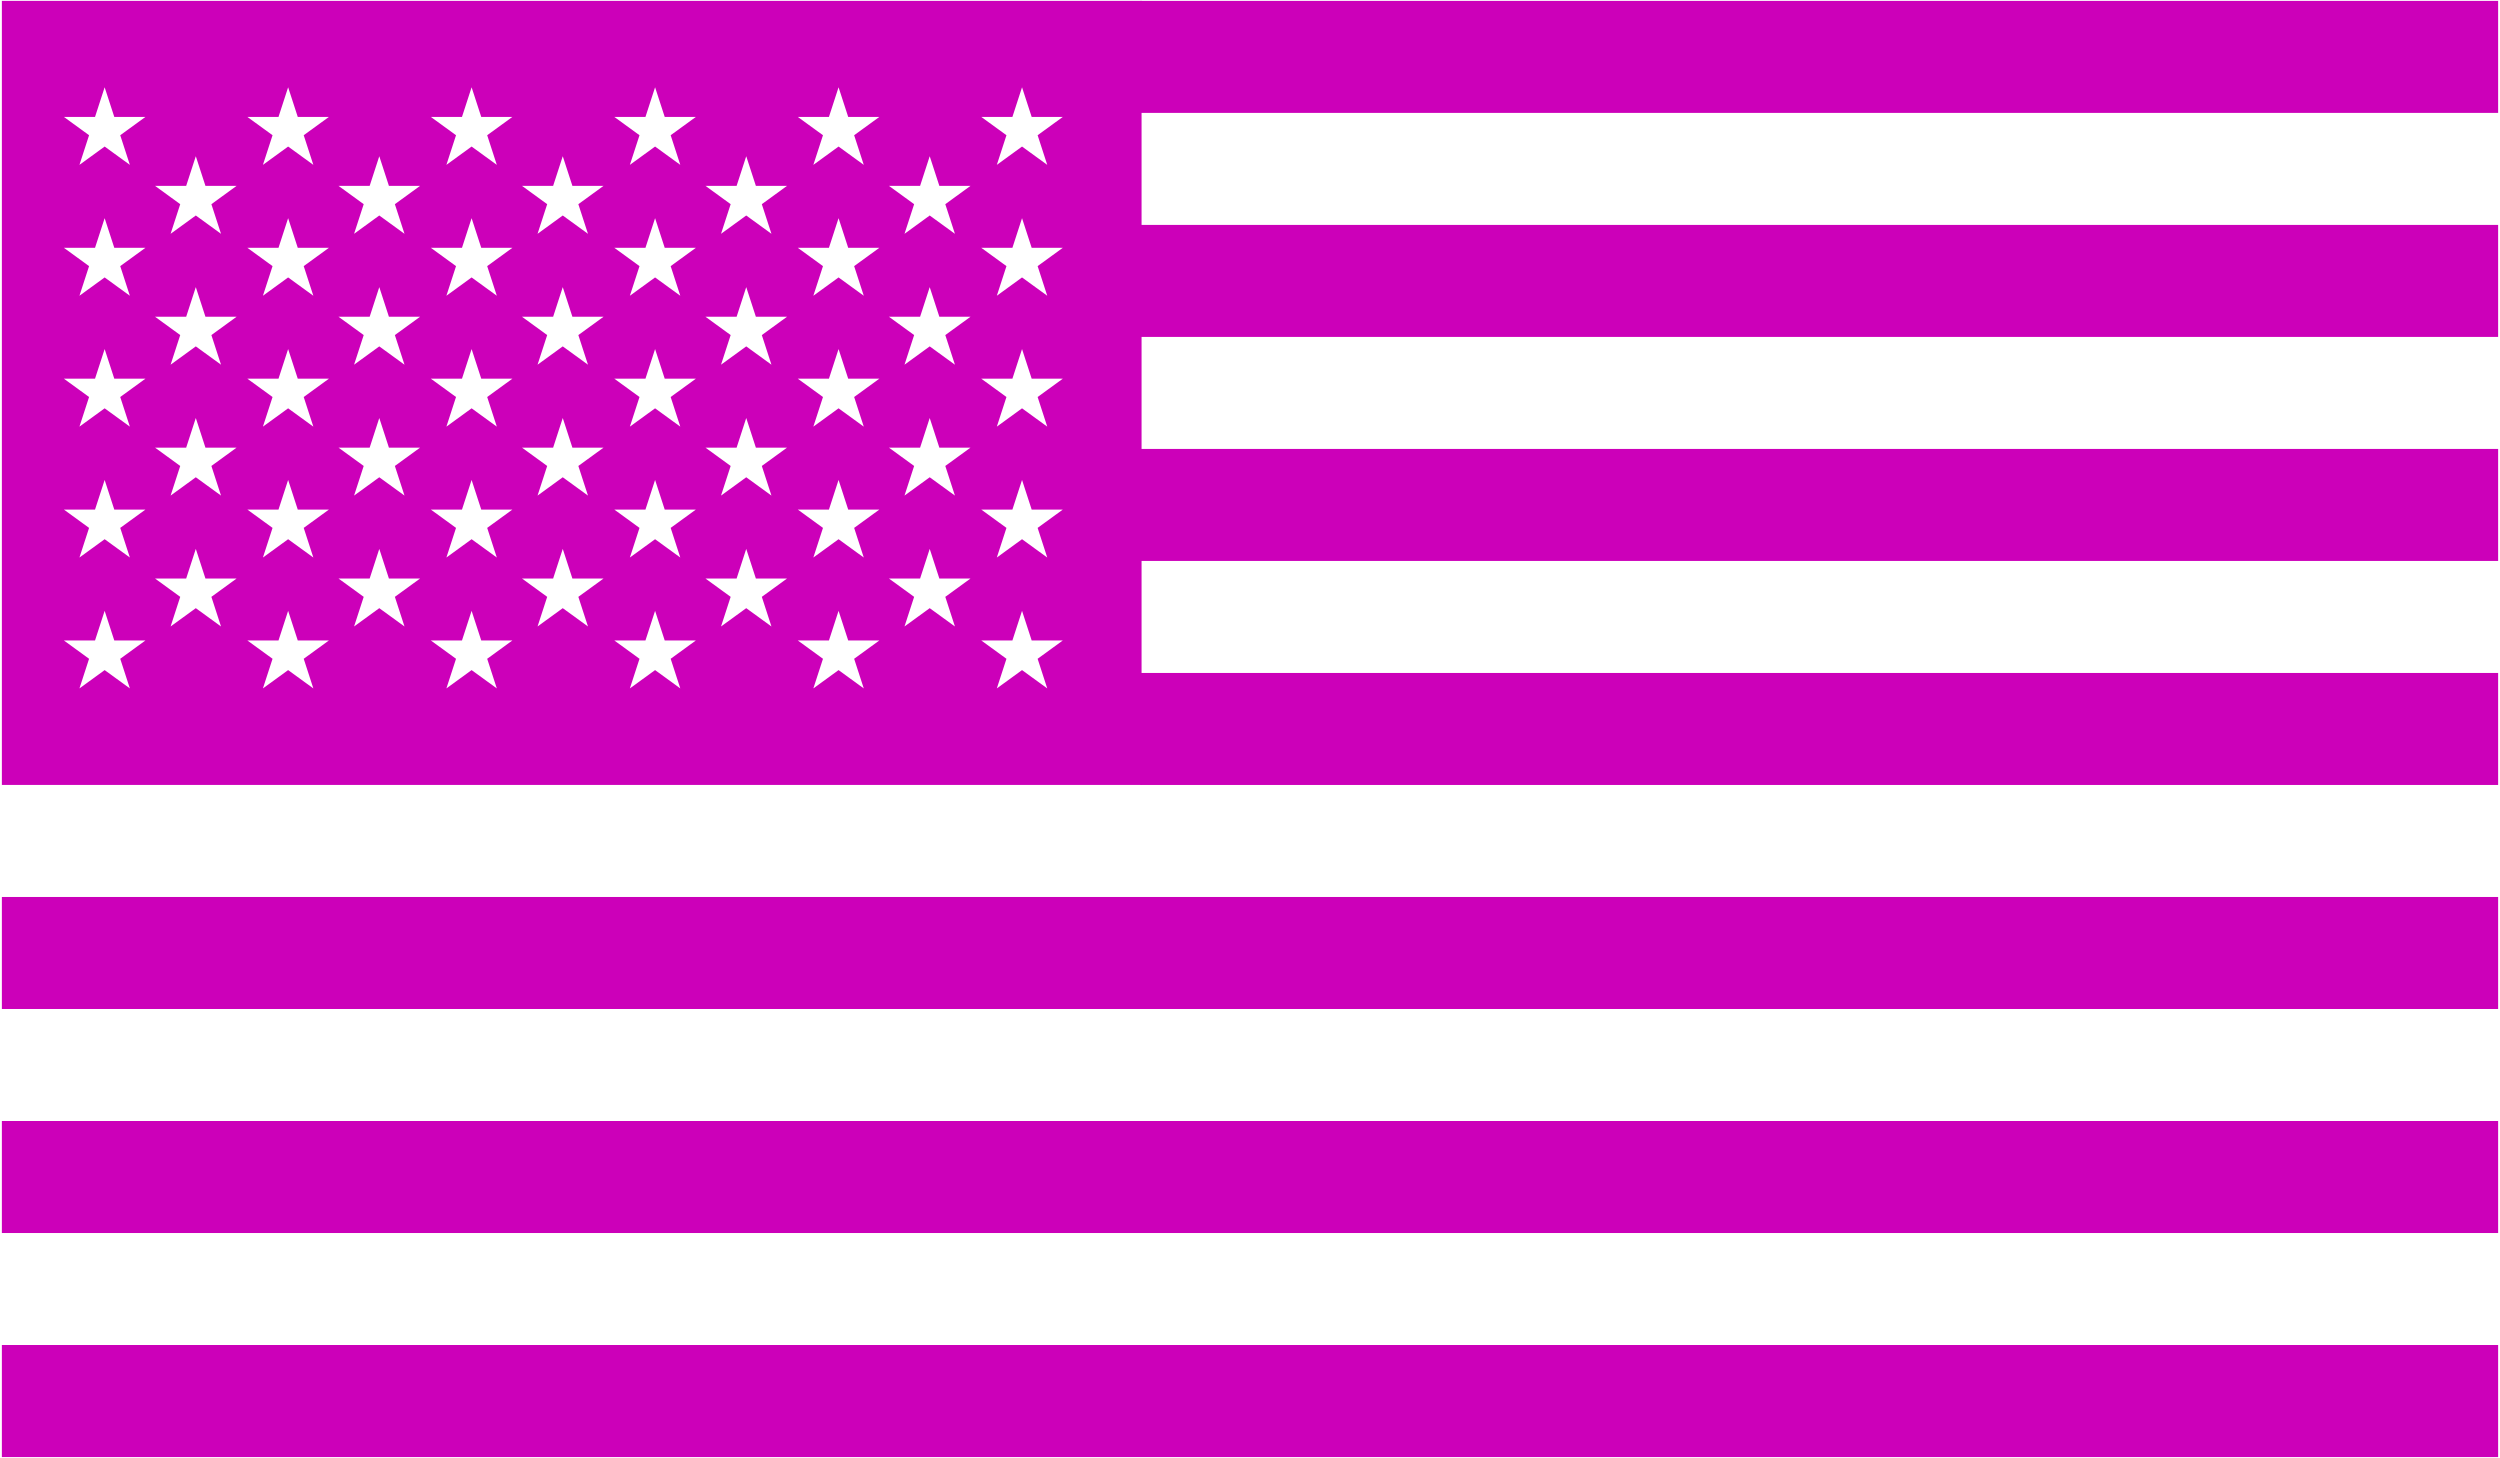 <?xml version="1.0" encoding="UTF-8"?>
<svg width="1022px" height="596px" viewBox="0 0 1022 596" version="1.1" xmlns="http://www.w3.org/2000/svg" xmlns:xlink="http://www.w3.org/1999/xlink">
    <title>VC00016-A000625</title>
    <g id="VC00016-A000625" stroke="none" stroke-width="1" fill="none" fill-rule="evenodd">
        <polygon id="Fill-1" fill="#CC00B9" points="0.764 595.638 1021.236 595.638 1021.236 549.849 0.764 549.849"></polygon>
        <polygon id="Fill-3" fill="#CC00B9" points="0.764 504.056 1021.236 504.056 1021.236 458.267 0.764 458.267"></polygon>
        <polygon id="Fill-5" fill="#CC00B9" points="0.764 412.475 1021.236 412.475 1021.236 366.686 0.764 366.686"></polygon>
        <polygon id="Fill-7" fill="#CC00B9" points="466.236 320.894 1021.236 320.894 1021.236 275.105 466.236 275.105"></polygon>
        <polygon id="Fill-9" fill="#CC00B9" points="466.236 229.313 1021.236 229.313 1021.236 183.524 466.236 183.524"></polygon>
        <polygon id="Fill-11" fill="#CC00B9" points="466.236 137.732 1021.236 137.732 1021.236 91.943 466.236 91.943"></polygon>
        <polygon id="Fill-13" fill="#CC00B9" points="466.236 46.15 1021.236 46.15 1021.236 0.362 466.236 0.362"></polygon>
        <path d="M466.673,0.362 L466.673,320.894 L0.764,320.894 L0.764,0.362 L466.673,0.362 Z M42.781,249.708 L38.847,261.822 L26.113,261.822 L36.414,269.309 L32.477,281.422 L42.781,273.935 L53.086,281.422 L49.152,269.309 L59.454,261.822 L46.719,261.822 L42.781,249.708 Z M117.787,249.708 L113.853,261.822 L101.118,261.822 L111.419,269.309 L107.482,281.422 L117.787,273.935 L128.092,281.422 L124.158,269.309 L134.459,261.822 L121.724,261.822 L117.787,249.708 Z M192.792,249.708 L188.858,261.822 L176.124,261.822 L186.424,269.309 L182.487,281.422 L192.792,273.935 L203.097,281.422 L199.163,269.309 L209.464,261.822 L196.73,261.822 L192.792,249.708 Z M267.797,249.708 L263.863,261.822 L251.128,261.822 L261.43,269.309 L257.492,281.422 L267.797,273.935 L278.102,281.422 L274.169,269.309 L284.469,261.822 L271.735,261.822 L267.797,249.708 Z M342.802,249.708 L338.869,261.822 L326.134,261.822 L336.435,269.309 L332.498,281.422 L342.802,273.935 L353.107,281.422 L349.174,269.309 L359.475,261.822 L346.74,261.822 L342.802,249.708 Z M417.807,249.708 L413.874,261.822 L401.139,261.822 L411.44,269.309 L407.503,281.422 L417.807,273.935 L428.112,281.422 L424.179,269.309 L434.48,261.822 L421.746,261.822 L417.807,249.708 Z M230.056,224.388 L226.122,236.502 L213.387,236.502 L223.689,243.989 L219.751,256.102 L230.056,248.616 L240.361,256.102 L236.427,243.989 L246.728,236.502 L233.993,236.502 L230.056,224.388 Z M305.061,224.388 L301.127,236.502 L288.392,236.502 L298.694,243.989 L294.756,256.102 L305.061,248.616 L315.366,256.102 L311.432,243.989 L321.733,236.502 L308.998,236.502 L305.061,224.388 Z M80.045,224.388 L76.111,236.502 L63.376,236.502 L73.677,243.989 L69.74,256.102 L80.045,248.616 L90.35,256.102 L86.416,243.989 L96.717,236.502 L83.983,236.502 L80.045,224.388 Z M380.066,224.388 L376.132,236.502 L363.397,236.502 L373.699,243.989 L369.761,256.102 L380.066,248.616 L390.371,256.102 L386.437,243.989 L396.738,236.502 L384.004,236.502 L380.066,224.388 Z M155.05,224.388 L151.117,236.502 L138.382,236.502 L148.683,243.989 L144.746,256.102 L155.05,248.616 L165.355,256.102 L161.421,243.989 L171.723,236.502 L158.988,236.502 L155.05,224.388 Z M42.781,196.202 L38.847,208.315 L26.113,208.315 L36.414,215.802 L32.477,227.916 L42.781,220.429 L53.086,227.916 L49.152,215.802 L59.454,208.315 L46.719,208.315 L42.781,196.202 Z M117.787,196.202 L113.853,208.315 L101.118,208.315 L111.419,215.802 L107.482,227.916 L117.787,220.429 L128.092,227.916 L124.158,215.802 L134.459,208.315 L121.724,208.315 L117.787,196.202 Z M192.792,196.202 L188.858,208.315 L176.124,208.315 L186.424,215.802 L182.487,227.916 L192.792,220.429 L203.097,227.916 L199.163,215.802 L209.464,208.315 L196.73,208.315 L192.792,196.202 Z M267.797,196.202 L263.863,208.315 L251.128,208.315 L261.43,215.802 L257.492,227.916 L267.797,220.429 L278.102,227.916 L274.169,215.802 L284.469,208.315 L271.735,208.315 L267.797,196.202 Z M342.802,196.202 L338.869,208.315 L326.134,208.315 L336.435,215.802 L332.498,227.916 L342.802,220.429 L353.107,227.916 L349.174,215.802 L359.475,208.315 L346.74,208.315 L342.802,196.202 Z M417.807,196.202 L413.874,208.315 L401.139,208.315 L411.44,215.802 L407.503,227.916 L417.807,220.429 L428.112,227.916 L424.179,215.802 L434.48,208.315 L421.746,208.315 L417.807,196.202 Z M80.045,170.881 L76.111,182.995 L63.376,182.995 L73.677,190.482 L69.74,202.596 L80.045,195.108 L90.35,202.596 L86.416,190.482 L96.717,182.995 L83.983,182.995 L80.045,170.881 Z M155.05,170.881 L151.117,182.995 L138.382,182.995 L148.683,190.482 L144.746,202.596 L155.05,195.108 L165.355,202.596 L161.421,190.482 L171.723,182.995 L158.988,182.995 L155.05,170.881 Z M230.056,170.881 L226.122,182.995 L213.387,182.995 L223.689,190.482 L219.751,202.596 L230.056,195.108 L240.361,202.596 L236.427,190.482 L246.728,182.995 L233.993,182.995 L230.056,170.881 Z M305.061,170.881 L301.127,182.995 L288.392,182.995 L298.694,190.482 L294.756,202.596 L305.061,195.108 L315.366,202.596 L311.432,190.482 L321.733,182.995 L308.998,182.995 L305.061,170.881 Z M380.066,170.881 L376.132,182.995 L363.397,182.995 L373.699,190.482 L369.761,202.596 L380.066,195.108 L390.371,202.596 L386.437,190.482 L396.738,182.995 L384.004,182.995 L380.066,170.881 Z M267.797,142.695 L263.863,154.808 L251.128,154.808 L261.43,162.295 L257.492,174.409 L267.797,166.922 L278.102,174.409 L274.169,162.295 L284.469,154.808 L271.735,154.808 L267.797,142.695 Z M117.787,142.695 L113.853,154.808 L101.118,154.808 L111.419,162.295 L107.482,174.409 L117.787,166.922 L128.092,174.409 L124.158,162.295 L134.459,154.808 L121.724,154.808 L117.787,142.695 Z M192.792,142.695 L188.858,154.808 L176.124,154.808 L186.424,162.295 L182.487,174.409 L192.792,166.922 L203.097,174.409 L199.163,162.295 L209.464,154.808 L196.73,154.808 L192.792,142.695 Z M42.781,142.695 L38.847,154.808 L26.113,154.808 L36.414,162.295 L32.477,174.409 L42.781,166.922 L53.086,174.409 L49.152,162.295 L59.454,154.808 L46.719,154.808 L42.781,142.695 Z M342.802,142.695 L338.869,154.808 L326.134,154.808 L336.435,162.295 L332.498,174.409 L342.802,166.922 L353.107,174.409 L349.174,162.295 L359.475,154.808 L346.74,154.808 L342.802,142.695 Z M417.807,142.695 L413.874,154.808 L401.139,154.808 L411.44,162.295 L407.503,174.409 L417.807,166.922 L428.112,174.409 L424.179,162.295 L434.48,154.808 L421.746,154.808 L417.807,142.695 Z M305.061,117.375 L301.127,129.488 L288.392,129.488 L298.694,136.975 L294.756,149.089 L305.061,141.601 L315.366,149.089 L311.432,136.975 L321.733,129.488 L308.998,129.488 L305.061,117.375 Z M80.045,117.375 L76.111,129.488 L63.376,129.488 L73.677,136.975 L69.74,149.089 L80.045,141.601 L90.35,149.089 L86.416,136.975 L96.717,129.488 L83.983,129.488 L80.045,117.375 Z M155.05,117.375 L151.117,129.488 L138.382,129.488 L148.683,136.975 L144.746,149.089 L155.05,141.601 L165.355,149.089 L161.421,136.975 L171.723,129.488 L158.988,129.488 L155.05,117.375 Z M380.066,117.375 L376.132,129.488 L363.397,129.488 L373.699,136.975 L369.761,149.089 L380.066,141.601 L390.371,149.089 L386.437,136.975 L396.738,129.488 L384.004,129.488 L380.066,117.375 Z M230.056,117.375 L226.122,129.488 L213.387,129.488 L223.689,136.975 L219.751,149.089 L230.056,141.601 L240.361,149.089 L236.427,136.975 L246.728,129.488 L233.993,129.488 L230.056,117.375 Z M192.792,89.187 L188.858,101.301 L176.124,101.301 L186.424,108.789 L182.487,120.902 L192.792,113.415 L203.097,120.902 L199.163,108.789 L209.464,101.301 L196.73,101.301 L192.792,89.187 Z M42.781,89.187 L38.847,101.301 L26.113,101.301 L36.414,108.789 L32.477,120.902 L42.781,113.415 L53.086,120.902 L49.152,108.789 L59.454,101.301 L46.719,101.301 L42.781,89.187 Z M267.797,89.187 L263.863,101.301 L251.128,101.301 L261.43,108.789 L257.492,120.902 L267.797,113.415 L278.102,120.902 L274.169,108.789 L284.469,101.301 L271.735,101.301 L267.797,89.187 Z M117.787,89.187 L113.853,101.301 L101.118,101.301 L111.419,108.789 L107.482,120.902 L117.787,113.415 L128.092,120.902 L124.158,108.789 L134.459,101.301 L121.724,101.301 L117.787,89.187 Z M342.802,89.187 L338.869,101.301 L326.134,101.301 L336.435,108.789 L332.498,120.902 L342.802,113.415 L353.107,120.902 L349.174,108.789 L359.475,101.301 L346.74,101.301 L342.802,89.187 Z M417.807,89.187 L413.874,101.301 L401.139,101.301 L411.44,108.789 L407.503,120.902 L417.807,113.415 L428.112,120.902 L424.179,108.789 L434.48,101.301 L421.746,101.301 L417.807,89.187 Z M80.045,63.868 L76.111,75.981 L63.376,75.981 L73.677,83.468 L69.74,95.581 L80.045,88.094 L90.35,95.581 L86.416,83.468 L96.717,75.981 L83.983,75.981 L80.045,63.868 Z M155.05,63.868 L151.117,75.981 L138.382,75.981 L148.683,83.468 L144.746,95.581 L155.05,88.094 L165.355,95.581 L161.421,83.468 L171.723,75.981 L158.988,75.981 L155.05,63.868 Z M230.056,63.868 L226.122,75.981 L213.387,75.981 L223.689,83.468 L219.751,95.581 L230.056,88.094 L240.361,95.581 L236.427,83.468 L246.728,75.981 L233.993,75.981 L230.056,63.868 Z M305.061,63.868 L301.127,75.981 L288.392,75.981 L298.694,83.468 L294.756,95.581 L305.061,88.094 L315.366,95.581 L311.432,83.468 L321.733,75.981 L308.998,75.981 L305.061,63.868 Z M380.066,63.868 L376.132,75.981 L363.397,75.981 L373.699,83.468 L369.761,95.581 L380.066,88.094 L390.371,95.581 L386.437,83.468 L396.738,75.981 L384.004,75.981 L380.066,63.868 Z M42.781,35.681 L38.847,47.794 L26.113,47.794 L36.414,55.281 L32.477,67.395 L42.781,59.908 L53.086,67.395 L49.152,55.281 L59.454,47.794 L46.719,47.794 L42.781,35.681 Z M117.787,35.681 L113.853,47.794 L101.118,47.794 L111.419,55.281 L107.482,67.395 L117.787,59.908 L128.092,67.395 L124.158,55.281 L134.459,47.794 L121.724,47.794 L117.787,35.681 Z M192.792,35.681 L188.858,47.794 L176.124,47.794 L186.424,55.281 L182.487,67.395 L192.792,59.908 L203.097,67.395 L199.163,55.281 L209.464,47.794 L196.73,47.794 L192.792,35.681 Z M267.797,35.681 L263.863,47.794 L251.128,47.794 L261.43,55.281 L257.492,67.395 L267.797,59.908 L278.102,67.395 L274.169,55.281 L284.469,47.794 L271.735,47.794 L267.797,35.681 Z M342.802,35.681 L338.869,47.794 L326.134,47.794 L336.435,55.281 L332.498,67.395 L342.802,59.908 L353.107,67.395 L349.174,55.281 L359.475,47.794 L346.74,47.794 L342.802,35.681 Z M417.807,35.681 L413.874,47.794 L401.139,47.794 L411.44,55.281 L407.503,67.395 L417.807,59.908 L428.112,67.395 L424.179,55.281 L434.48,47.794 L421.746,47.794 L417.807,35.681 Z" id="Combined-Shape" fill="#CC00B9"></path>
    </g>
</svg>